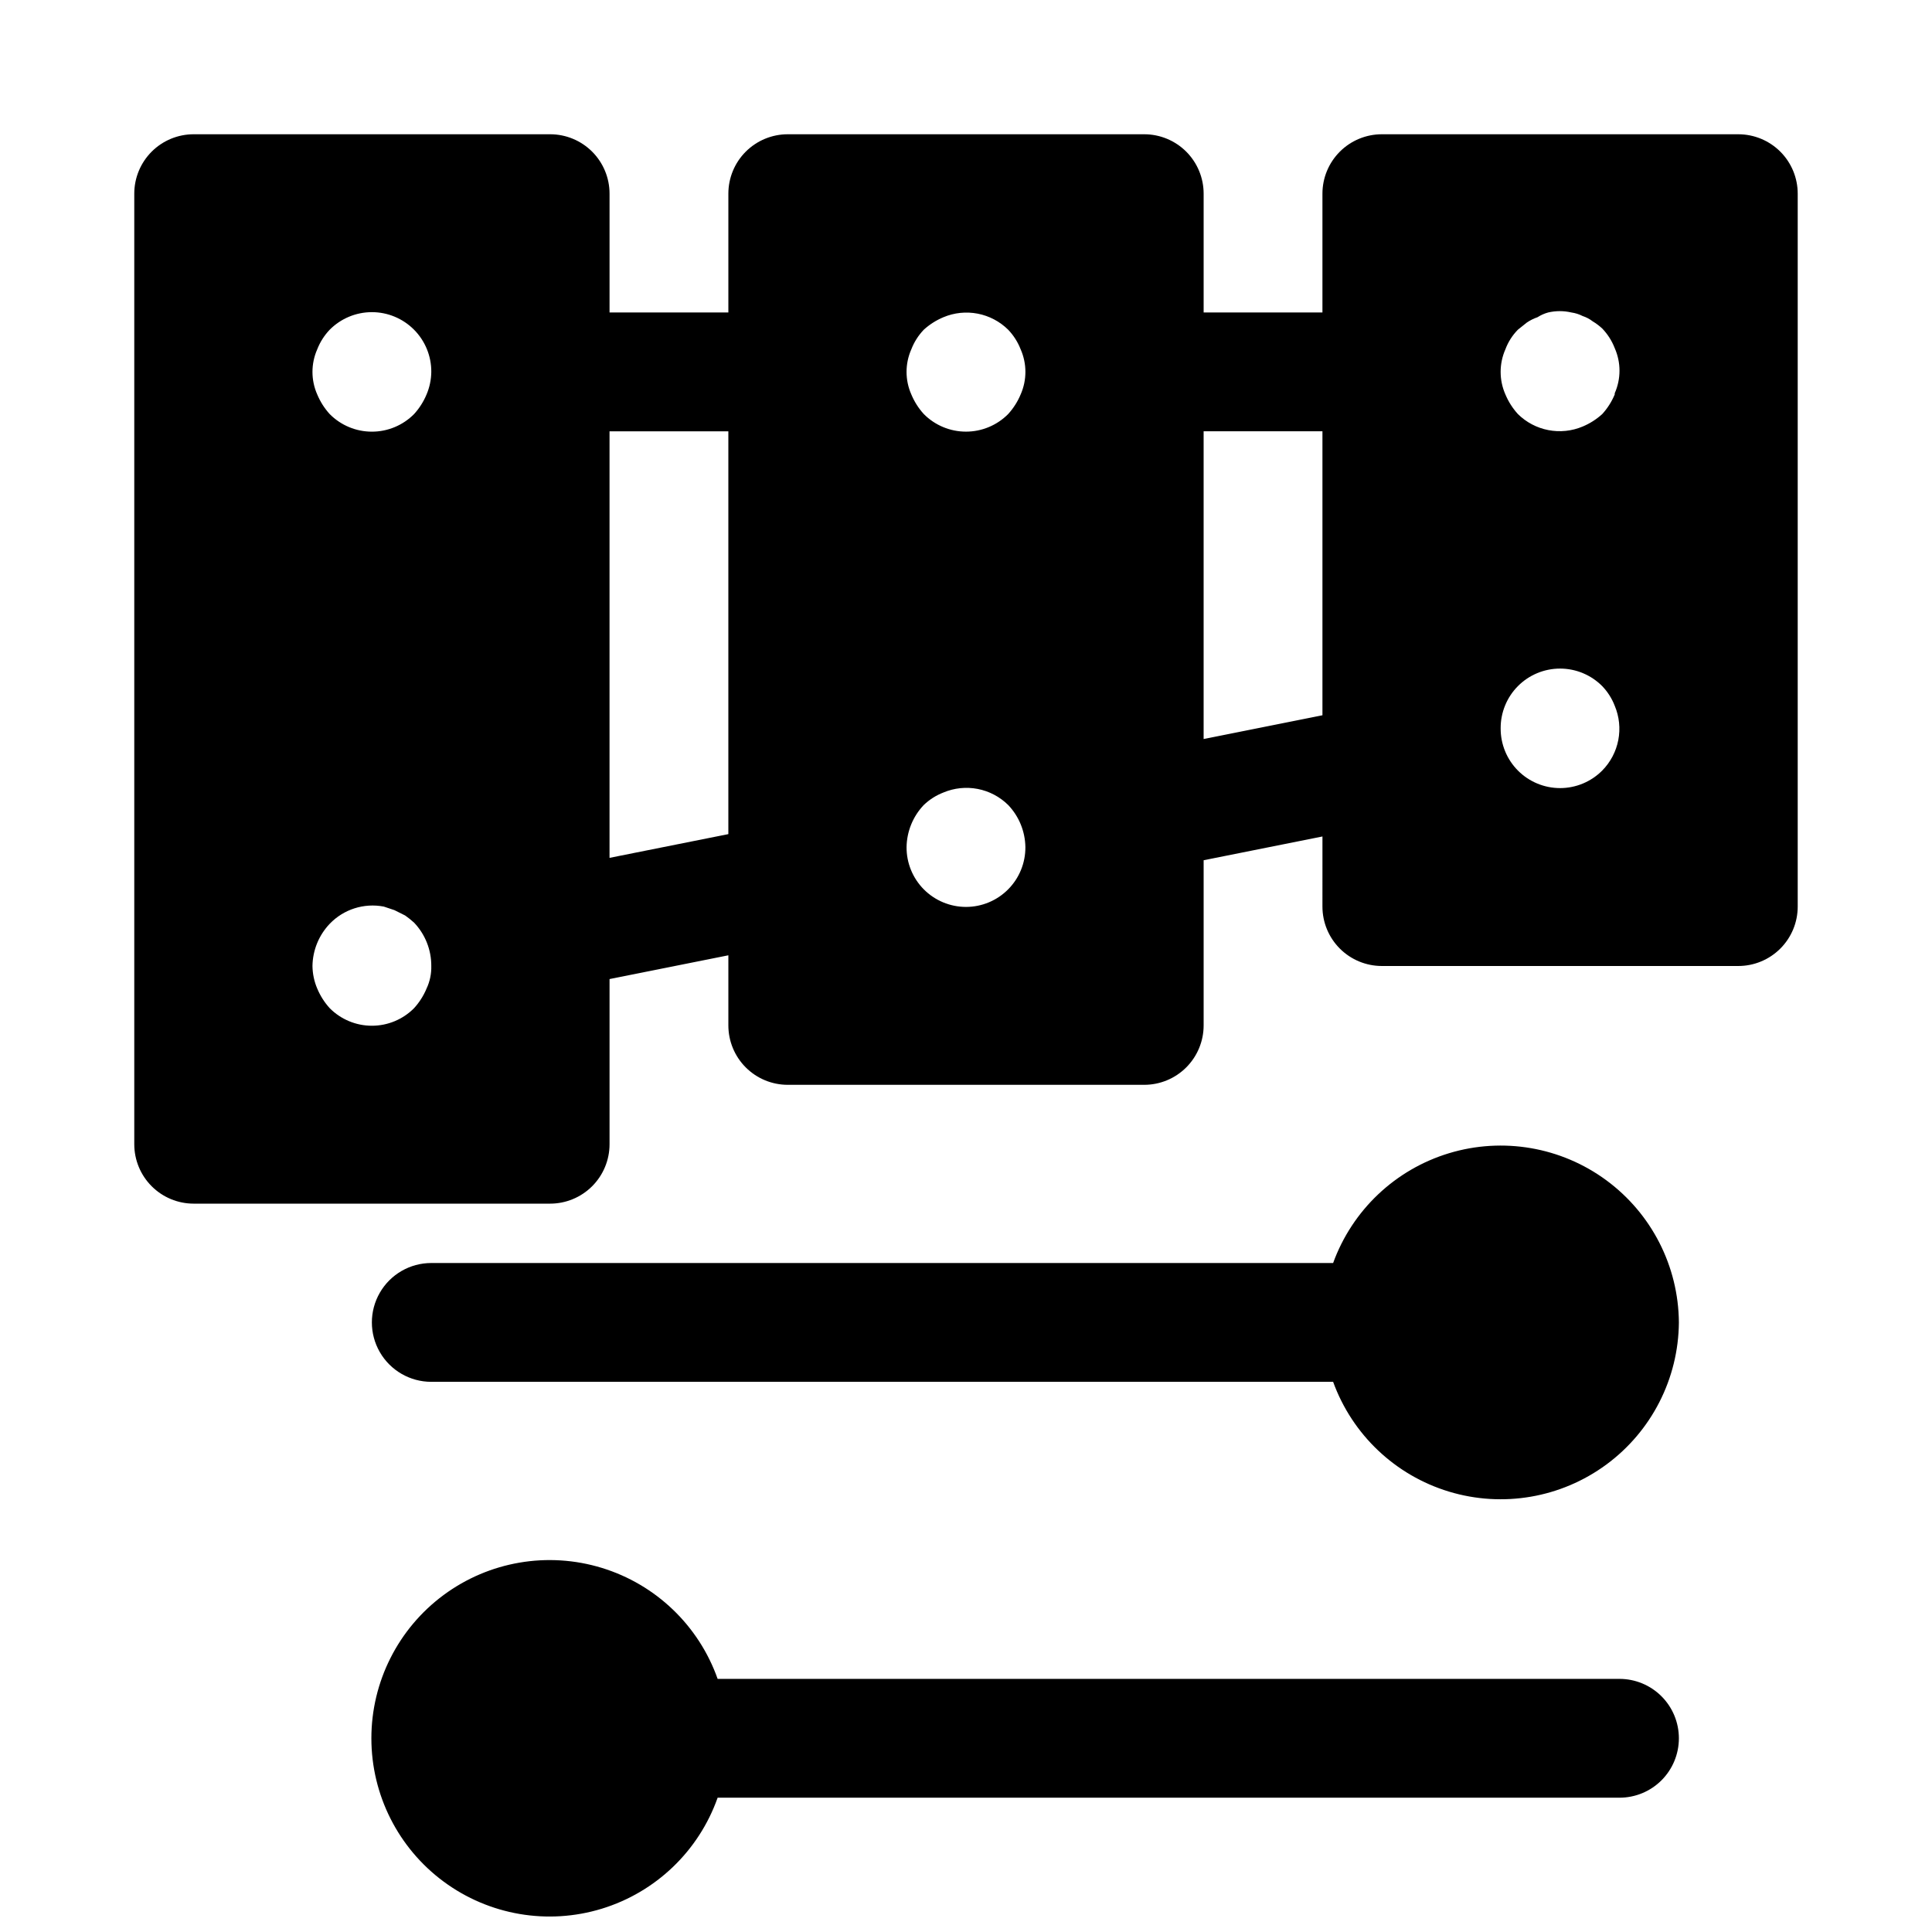 <?xml version="1.0" encoding="UTF-8"?>
<!-- Uploaded to: ICON Repo, www.iconrepo.com, Generator: ICON Repo Mixer Tools -->
<svg width="800px" height="800px" version="1.1" viewBox="144 144 512 512" xmlns="http://www.w3.org/2000/svg">
 <defs>
  <clipPath id="a">
   <path d="m179 179h442v472.9h-442z"/>
  </clipPath>
 </defs>
 <g clip-path="url(#a)">
  <path d="m604.67 179.58h-94.465c-4.176 0-8.18 1.66-11.133 4.609-2.953 2.953-4.613 6.957-4.613 11.133v31.488h-31.484v-31.488c0-4.176-1.66-8.18-4.613-11.133-2.953-2.949-6.957-4.609-11.133-4.609h-94.465c-4.176 0-8.18 1.66-11.133 4.609-2.953 2.953-4.609 6.957-4.609 11.133v31.488h-31.488v-31.488c0-4.176-1.66-8.18-4.613-11.133-2.953-2.949-6.957-4.609-11.133-4.609h-94.465c-4.176 0-8.18 1.66-11.133 4.609-2.949 2.953-4.609 6.957-4.609 11.133v251.91c0 4.176 1.66 8.18 4.609 11.133 2.953 2.953 6.957 4.613 11.133 4.613h94.465c4.176 0 8.18-1.66 11.133-4.613s4.613-6.957 4.613-11.133v-43.77l31.488-6.297v18.578c0 4.176 1.656 8.18 4.609 11.133 2.953 2.953 6.957 4.613 11.133 4.613h94.465c4.176 0 8.18-1.66 11.133-4.613s4.613-6.957 4.613-11.133v-43.77l31.488-6.297-0.004 18.578c0 4.176 1.66 8.18 4.613 11.133s6.957 4.613 11.133 4.613h94.465c4.176 0 8.18-1.66 11.133-4.613 2.953-2.953 4.609-6.957 4.609-11.133v-188.93c0-4.176-1.656-8.18-4.609-11.133-2.953-2.949-6.957-4.609-11.133-4.609zm-347.63 226.4c-0.797 1.91-1.914 3.664-3.309 5.195-2.953 2.981-6.977 4.656-11.176 4.656-4.199 0-8.223-1.676-11.18-4.656-1.391-1.531-2.508-3.285-3.305-5.195-0.809-1.891-1.234-3.926-1.262-5.981 0.059-4.172 1.691-8.164 4.566-11.18 3.695-3.852 9.086-5.57 14.328-4.566l2.832 0.945 2.832 1.418h0.004c0.824 0.582 1.613 1.211 2.359 1.887 2.953 3.098 4.59 7.219 4.566 11.496 0.055 2.062-0.375 4.113-1.258 5.981zm0-157.44c-0.797 1.91-1.914 3.668-3.309 5.195-2.953 2.984-6.977 4.66-11.176 4.66-4.199 0-8.223-1.676-11.18-4.66-1.391-1.527-2.508-3.285-3.305-5.195-1.684-3.809-1.684-8.152 0-11.965 0.75-1.93 1.871-3.695 3.305-5.195 2.953-2.977 6.973-4.652 11.168-4.656 4.191-0.004 8.215 1.668 11.172 4.641 2.957 2.973 4.609 7 4.582 11.195-0.023 2.059-0.453 4.09-1.258 5.981zm48.492 122.8v-113.04h31.488v106.75zm105.64 8.344c-2.953 2.981-6.973 4.656-11.164 4.66-4.195 0-8.215-1.668-11.176-4.641-2.957-2.973-4.606-7.004-4.582-11.195 0.059-4.168 1.688-8.164 4.566-11.18 1.496-1.434 3.262-2.559 5.195-3.305 2.867-1.207 6.027-1.535 9.082-0.949 3.055 0.59 5.863 2.07 8.078 4.254 2.879 3.016 4.508 7.012 4.566 11.18 0.023 4.184-1.617 8.207-4.566 11.176zm3.305-131.15h0.004c-0.797 1.91-1.918 3.668-3.309 5.195-2.957 2.984-6.981 4.66-11.176 4.66-4.199 0-8.223-1.676-11.18-4.66-1.391-1.527-2.508-3.285-3.305-5.195-1.688-3.809-1.688-8.152 0-11.965 0.746-1.93 1.871-3.695 3.305-5.195 1.531-1.391 3.289-2.508 5.195-3.305 2.867-1.207 6.027-1.535 9.082-0.949 3.055 0.59 5.863 2.07 8.078 4.254 1.434 1.5 2.559 3.266 3.309 5.195 1.684 3.812 1.684 8.156 0 11.965zm48.496 91.316v-81.555h31.488v75.258zm105.64 8.344c-2.953 2.981-6.973 4.656-11.164 4.66-4.195 0-8.219-1.668-11.176-4.641-2.957-2.973-4.606-7.004-4.582-11.195-0.023-4.195 1.625-8.227 4.582-11.199 2.957-2.973 6.981-4.641 11.176-4.637 4.191 0.004 8.211 1.68 11.164 4.656 1.434 1.496 2.559 3.262 3.305 5.195 1.207 2.867 1.535 6.027 0.949 9.082-0.59 3.055-2.07 5.867-4.254 8.078zm3.305-99.66c-0.797 1.91-1.914 3.668-3.305 5.195-1.531 1.395-3.289 2.512-5.195 3.309-2.867 1.207-6.027 1.535-9.082 0.945-3.055-0.586-5.863-2.066-8.078-4.254-1.391-1.527-2.512-3.285-3.309-5.195-1.684-3.809-1.684-8.152 0-11.965 0.723-1.945 1.852-3.715 3.309-5.195l2.363-1.891-0.004 0.004c0.879-0.598 1.832-1.074 2.836-1.418 0.875-0.562 1.828-0.988 2.832-1.262 2.019-0.469 4.121-0.469 6.141 0 1.043 0.148 2.055 0.465 2.992 0.945 0.969 0.316 1.871 0.793 2.676 1.418 0.902 0.543 1.746 1.176 2.519 1.891 1.434 1.496 2.559 3.262 3.305 5.195 1.688 3.809 1.688 8.152 0 11.965zm17.004 245.92c-0.113 14.891-7.242 28.852-19.234 37.676-11.988 8.824-27.438 11.48-41.688 7.164-14.25-4.316-25.629-15.098-30.707-29.094h-239c-5.625 0-10.82-3-13.633-7.871-2.812-4.871-2.812-10.875 0-15.746s8.008-7.871 13.633-7.871h239c5.078-13.996 16.457-24.777 30.707-29.094s29.699-1.66 41.688 7.164c11.992 8.824 19.121 22.785 19.234 37.672zm0 110.21v0.004c0 4.176-1.656 8.18-4.609 11.133-2.953 2.953-6.957 4.609-11.133 4.609h-239c-4.992 14.121-16.383 25.039-30.707 29.422-14.32 4.383-29.871 1.715-41.91-7.191-12.043-8.906-19.145-22.996-19.145-37.973s7.102-29.066 19.145-37.973c12.039-8.906 27.59-11.574 41.91-7.191 14.324 4.383 25.715 15.301 30.707 29.418h239c4.176 0 8.18 1.66 11.133 4.613 2.953 2.953 4.609 6.957 4.609 11.133z"/>
 </g>
</svg>